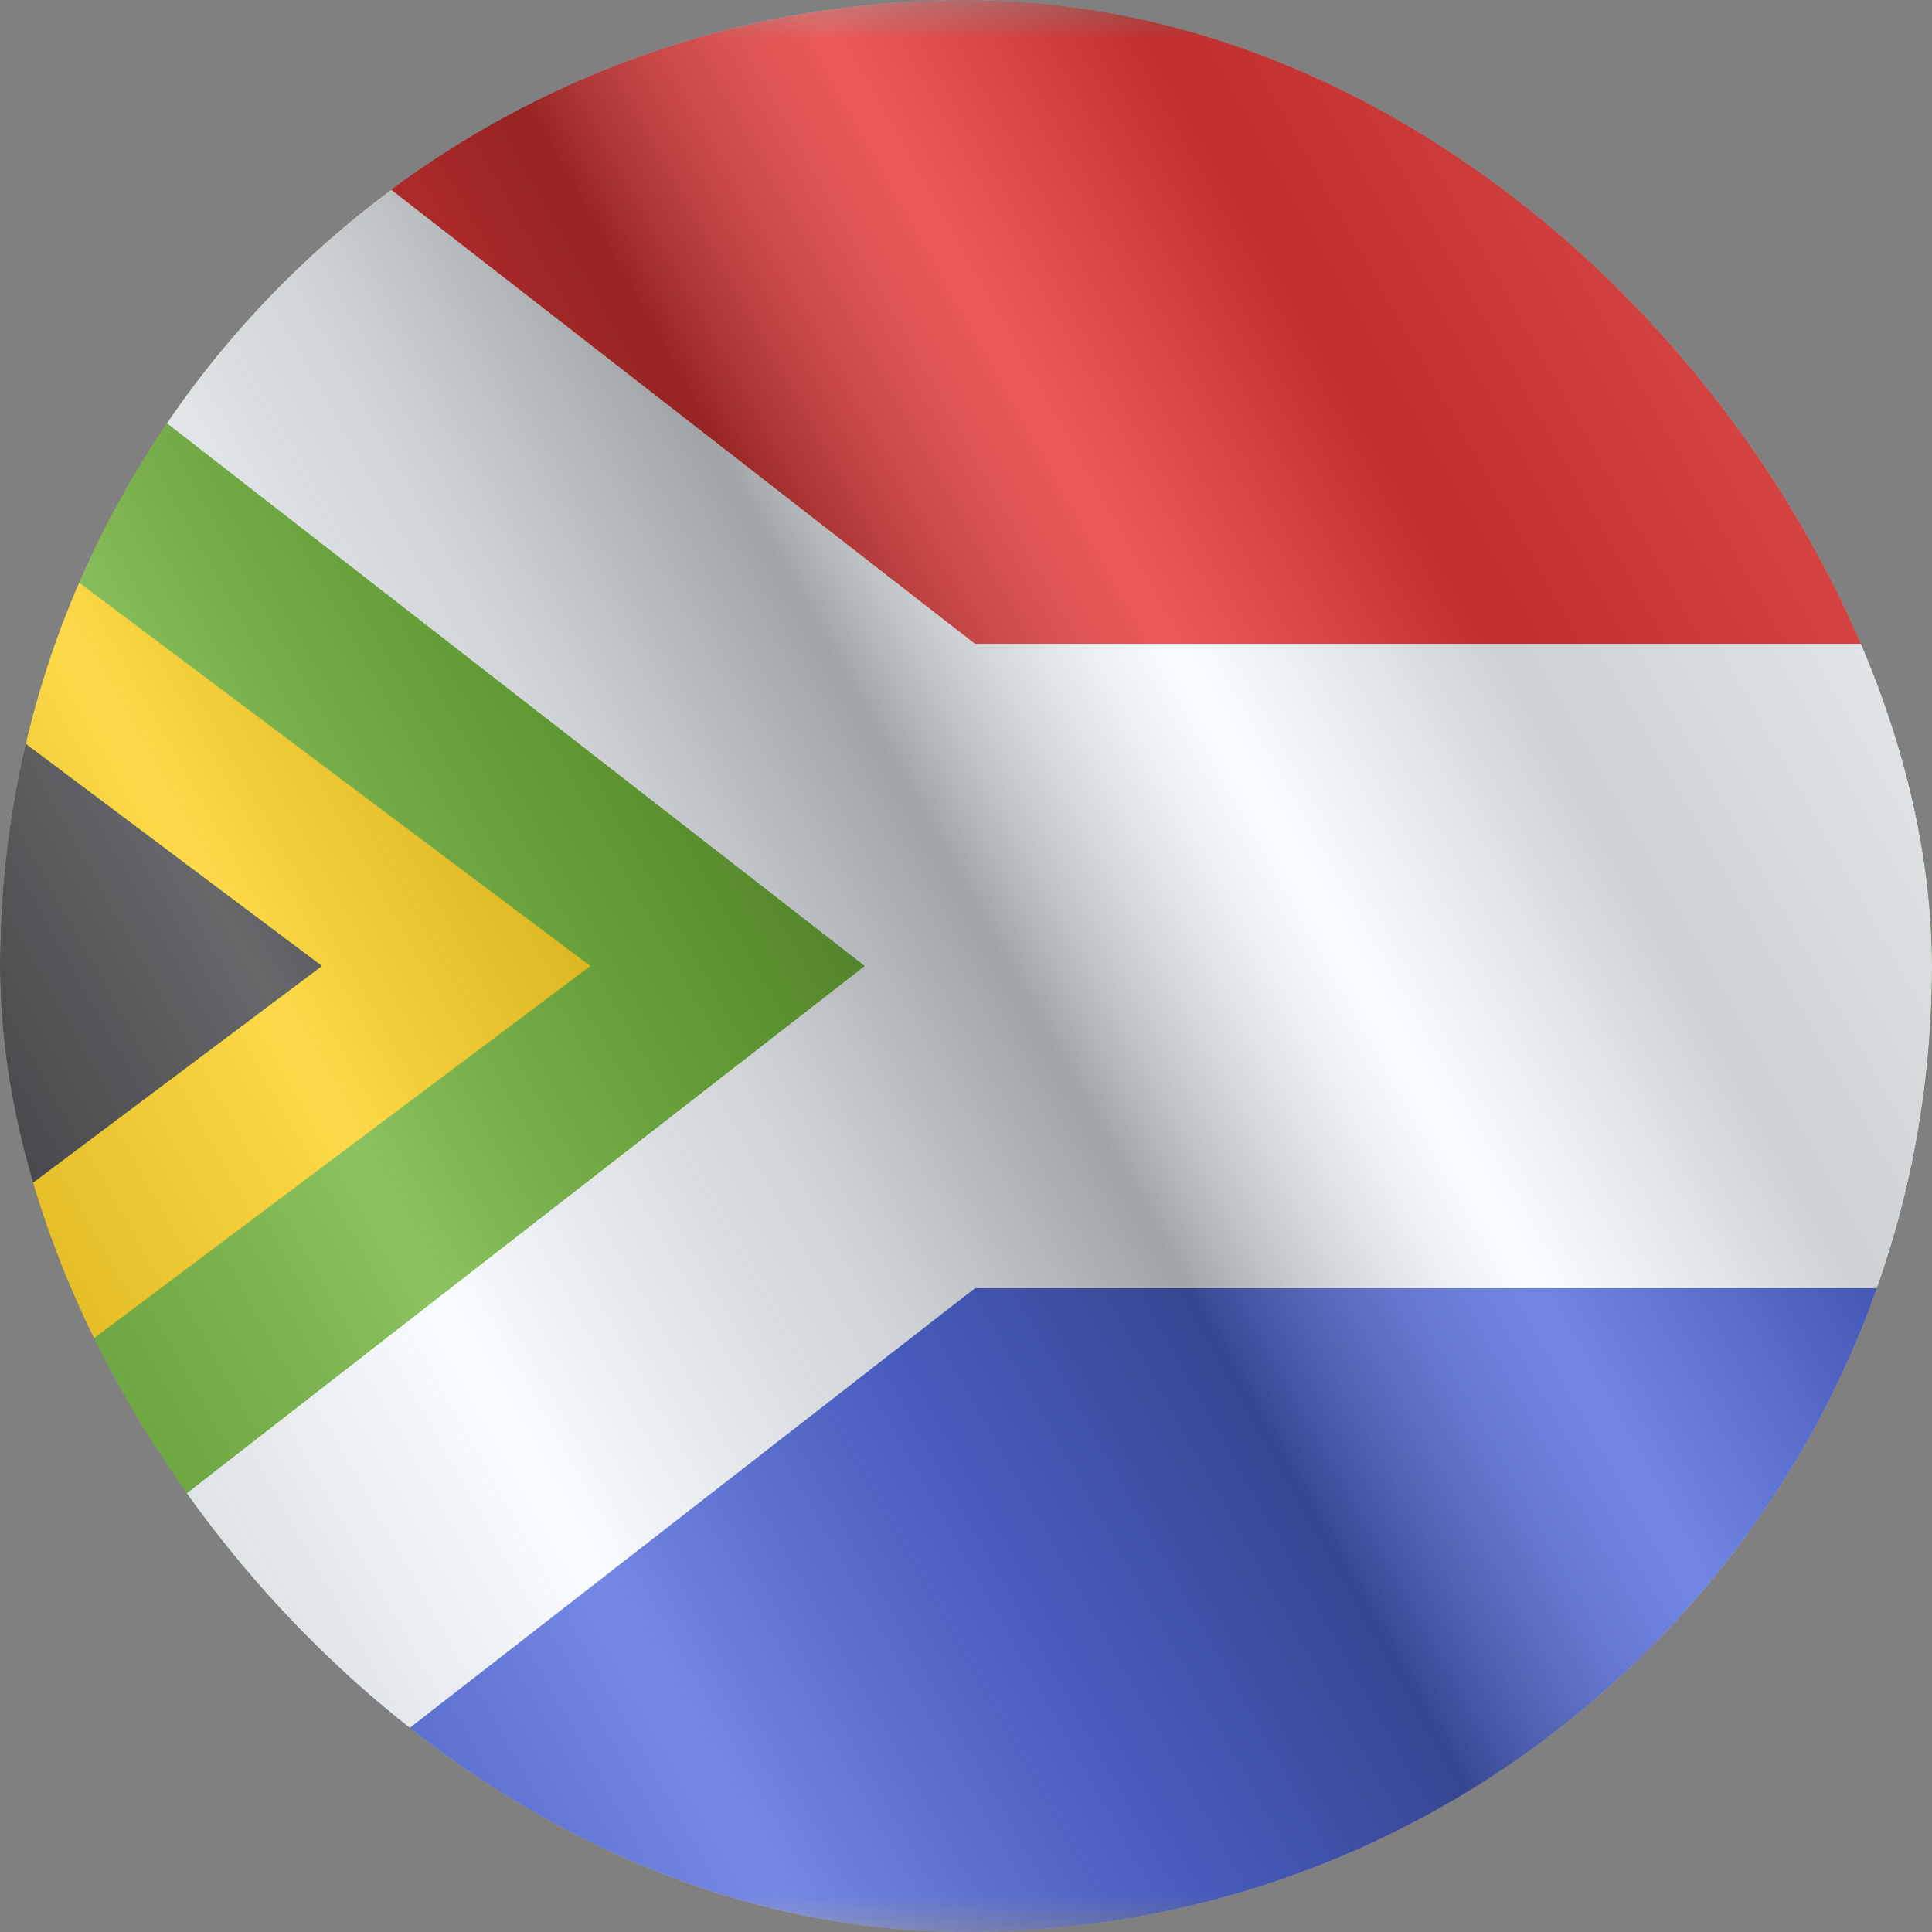 <svg width="24" height="24" viewBox="0 0 24 24" fill="none" xmlns="http://www.w3.org/2000/svg">
<rect x="0" y="0" width="24" height="24" fill="#808080" stroke="none"/>
<g clip-path="url(#clip0_23_18086)">
<g clip-path="url(#clip1_23_18086)">
<mask id="mask0_23_18086" style="mask-type:luminance" maskUnits="userSpaceOnUse" x="-4" y="0" width="32" height="24">
<rect x="-4" width="32" height="24" fill="white"/>
</mask>
<g mask="url(#mask0_23_18086)">
<path fill-rule="evenodd" clip-rule="evenodd" d="M-4 0H28V24H-4V0Z" fill="#F7FCFF"/>
<path fill-rule="evenodd" clip-rule="evenodd" d="M-4 0V8H28V0H-4Z" fill="#E31D1C"/>
<path fill-rule="evenodd" clip-rule="evenodd" d="M-4 16V24H28V16H-4Z" fill="#3D58DB"/>
<mask id="path-6-outside-1_23_18086" maskUnits="userSpaceOnUse" x="-6" y="-7" width="36" height="38" fill="black">
<rect fill="white" x="-6" y="-7" width="36" height="38"/>
<path fill-rule="evenodd" clip-rule="evenodd" d="M11.429 10L-4 -2V26L11.429 14H28V10H11.429Z"/>
</mask>
<path fill-rule="evenodd" clip-rule="evenodd" d="M11.429 10L-4 -2V26L11.429 14H28V10H11.429Z" fill="#5EAA22"/>
<path d="M-4 -2L-2.772 -3.579L-6 -6.089V-2H-4ZM11.429 10L10.201 11.579L10.742 12H11.429V10ZM-4 26H-6V30.089L-2.772 27.579L-4 26ZM11.429 14V12H10.742L10.201 12.421L11.429 14ZM28 14V16H30V14H28ZM28 10H30V8H28V10ZM-5.228 -0.421L10.201 11.579L12.656 8.421L-2.772 -3.579L-5.228 -0.421ZM-2 26V-2H-6V26H-2ZM10.201 12.421L-5.228 24.421L-2.772 27.579L12.656 15.579L10.201 12.421ZM28 12H11.429V16H28V12ZM26 10V14H30V10H26ZM11.429 12H28V8H11.429V12Z" fill="#F7FCFF" mask="url(#path-6-outside-1_23_18086)"/>
<path d="M-3.4 5.2L-5 4V6V18V20L-3.4 18.8L4.6 12.8L5.667 12L4.6 11.2L-3.4 5.2Z" fill="#292B2E" stroke="#FECA00" stroke-width="2"/>
</g>
</g>
<g style="mix-blend-mode:hard-light" opacity="0.12">
<rect width="24" height="24" rx="12" fill="white"/>
</g>
<rect width="24" height="24" fill="url(#paint0_linear_23_18086)" fill-opacity="0.64" style="mix-blend-mode:overlay"/>
</g>
<defs>
<linearGradient id="paint0_linear_23_18086" x1="24" y1="1.19273e-06" x2="-4.487" y2="16.024" gradientUnits="userSpaceOnUse">
<stop stop-color="white" stop-opacity="0.3"/>
<stop offset="0.263" stop-opacity="0.27"/>
<stop offset="0.37" stop-color="white" stop-opacity="0.26"/>
<stop offset="0.487" stop-opacity="0.55"/>
<stop offset="0.594" stop-opacity="0.24"/>
<stop offset="0.736" stop-color="white" stop-opacity="0.3"/>
<stop offset="0.901" stop-color="#272727" stop-opacity="0.22"/>
<stop offset="1" stop-opacity="0.2"/>
</linearGradient>
<clipPath id="clip0_23_18086">
<rect width="24" height="24" rx="12" fill="white"/>
</clipPath>
<clipPath id="clip1_23_18086">
<rect width="24" height="24" fill="white"/>
</clipPath>
</defs>
</svg>
